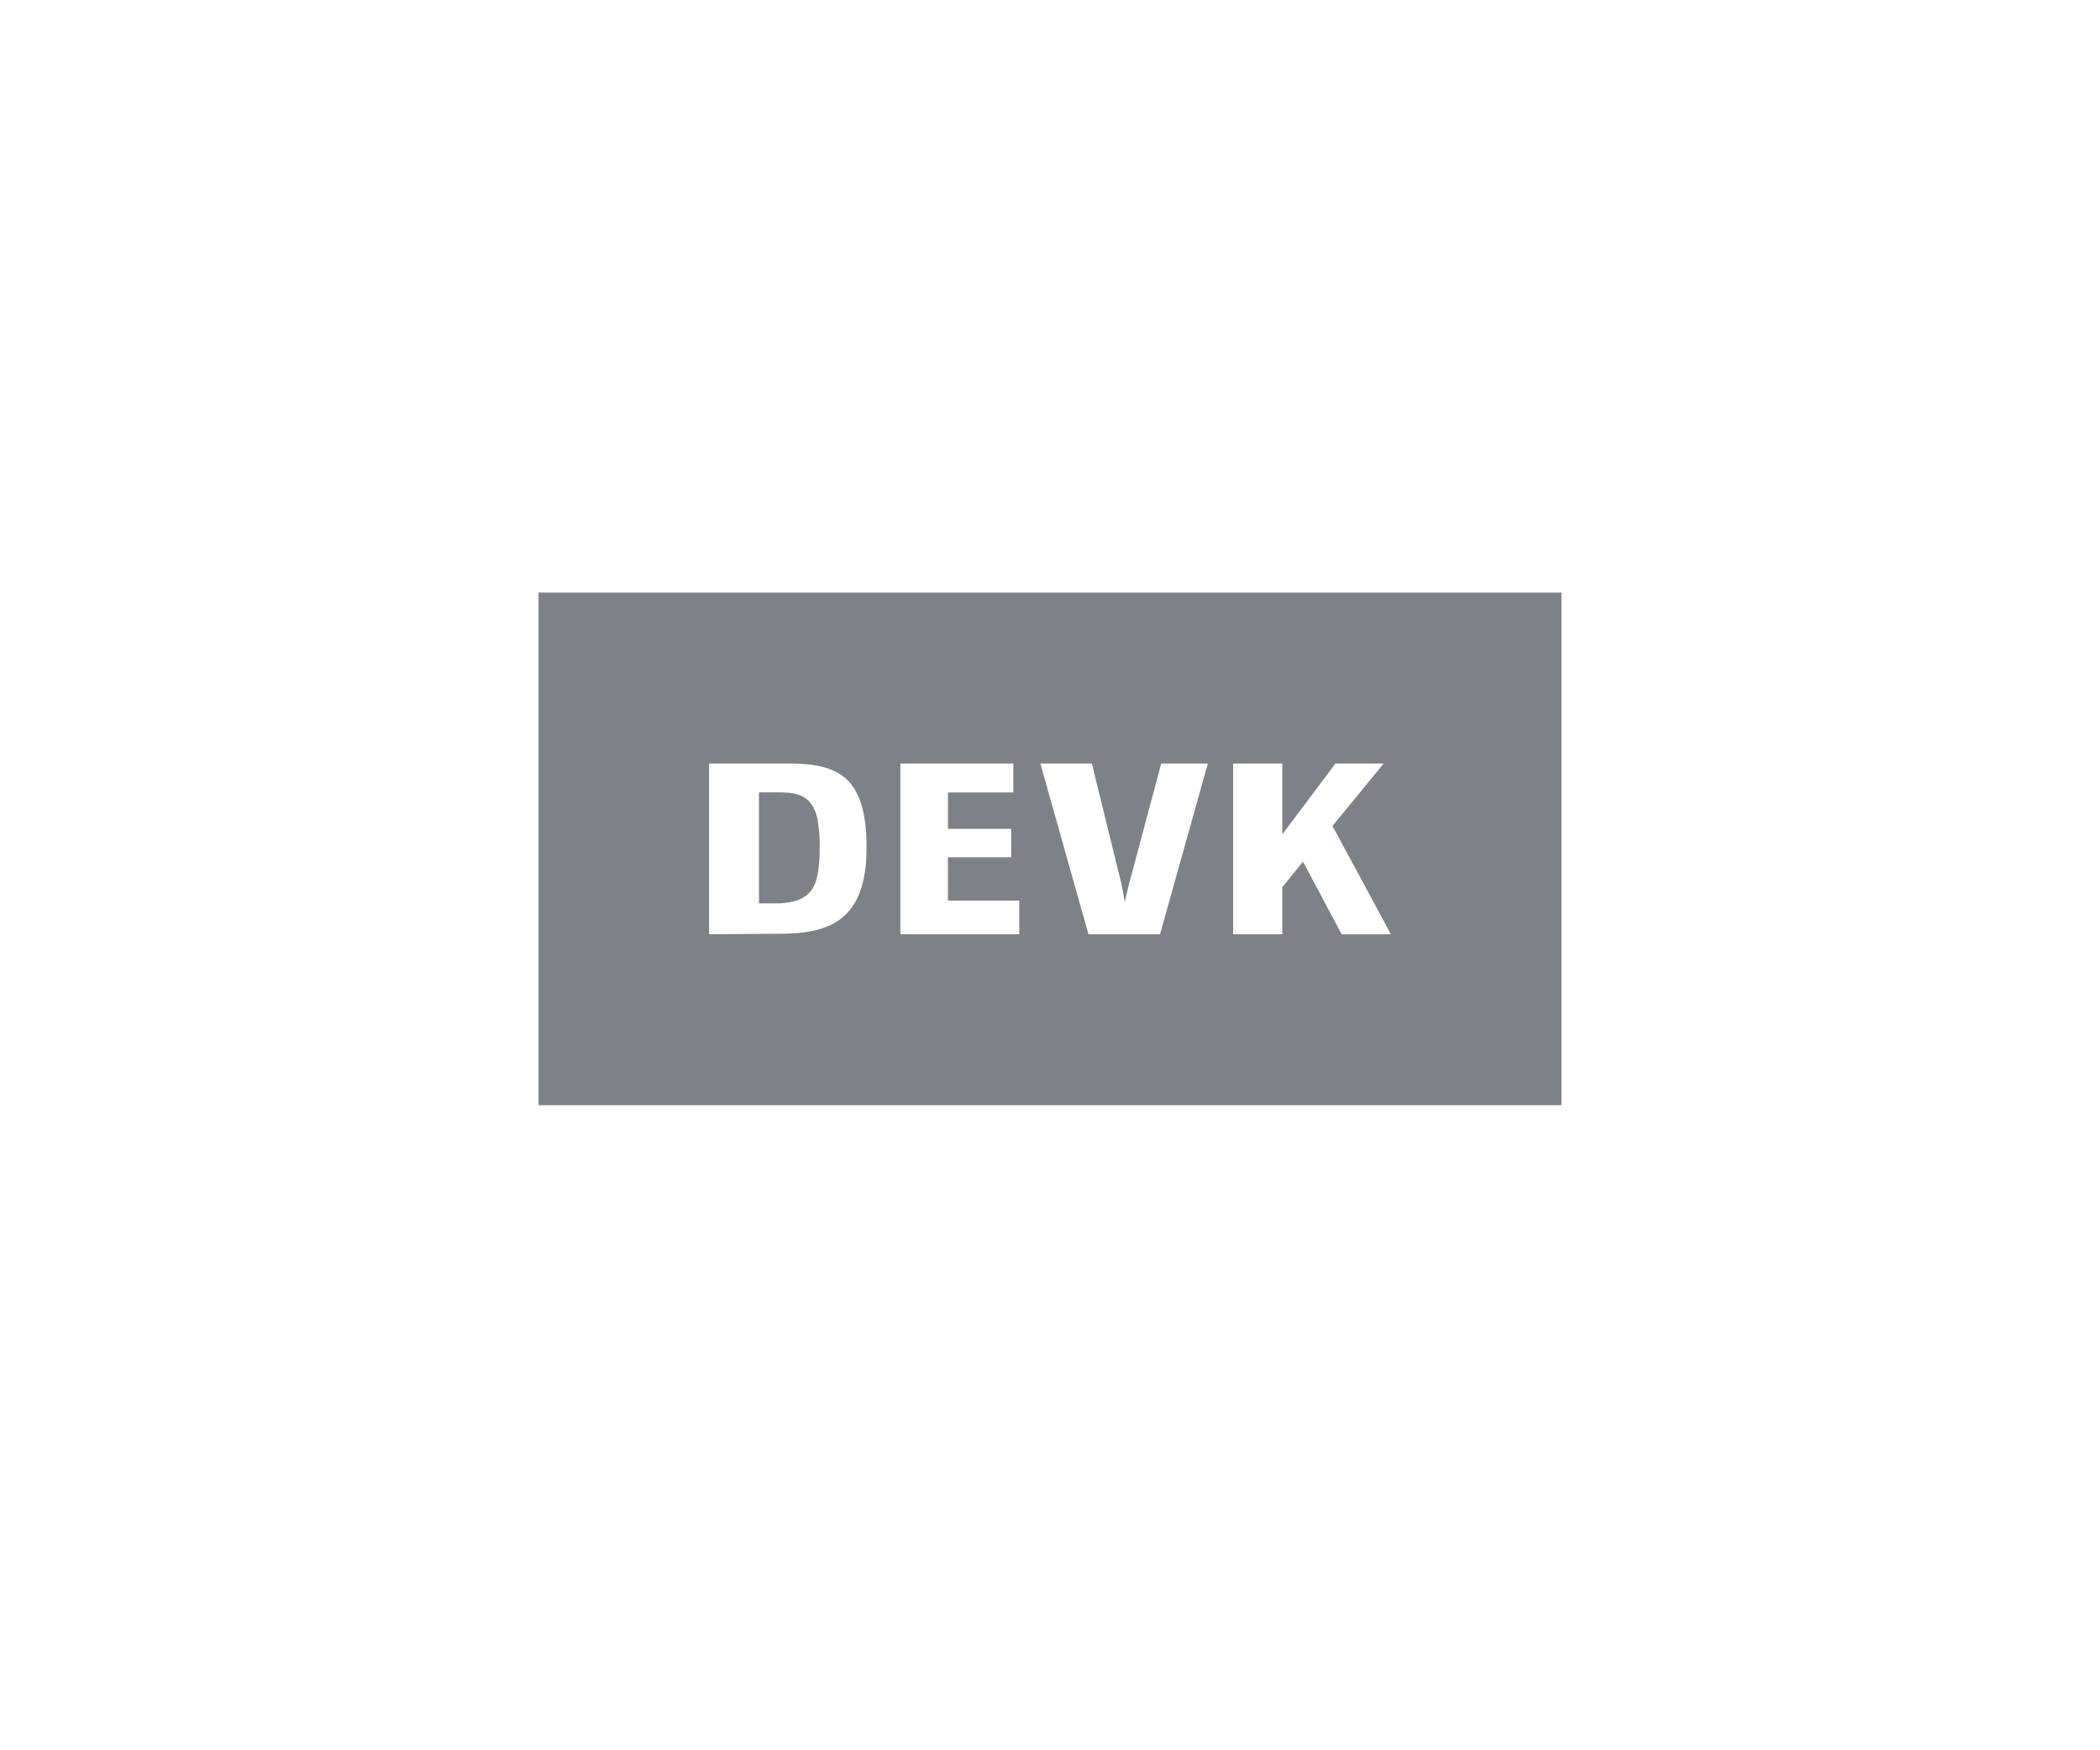 <svg width="120" height="100" viewBox="0 0 120 100" fill="none" xmlns="http://www.w3.org/2000/svg">
<g clip-path="url(#clip0_100_447)">
<path d="M46.258 45.806C45.754 45.257 44.961 45.271 44.401 45.271H43.371V51.614H44.309C44.642 51.62 44.972 51.586 45.297 51.513C46.375 51.261 46.633 50.54 46.75 49.791C46.812 49.344 46.843 48.896 46.84 48.444C46.851 47.942 46.815 47.439 46.736 46.943C46.689 46.525 46.521 46.132 46.255 45.806H46.258Z" fill="#7E8187"/>
<path d="M30.774 33.857V63.143H89.226V33.857H30.774ZM44.522 53.348L40.518 53.379V43.621H44.866C45.896 43.621 47.56 43.621 48.509 44.653C49.458 45.686 49.517 47.459 49.517 48.441C49.517 52.616 47.352 53.362 44.524 53.348H44.522ZM58.244 53.379H51.449V43.621H57.906V45.276H54.17V47.355H57.785V48.977H54.168V51.452H58.244V53.376V53.379ZM66.289 53.379H62.198L59.448 43.621H62.391L63.906 49.785C64.085 50.472 64.127 50.683 64.278 51.541C64.463 50.632 64.525 50.475 64.69 49.858L66.356 43.621H69.019L66.286 53.379H66.289ZM76.666 53.379L74.459 49.232L73.275 50.688V53.379H70.466V43.621H73.275V47.669L76.313 43.621H79.068L76.142 47.19L79.482 53.382H76.666V53.379Z" fill="#7E8187"/>
</g>
<defs>
<clipPath id="clip0_100_447">
<rect width="120" height="100" fill="white"/>
</clipPath>
</defs>
</svg>
